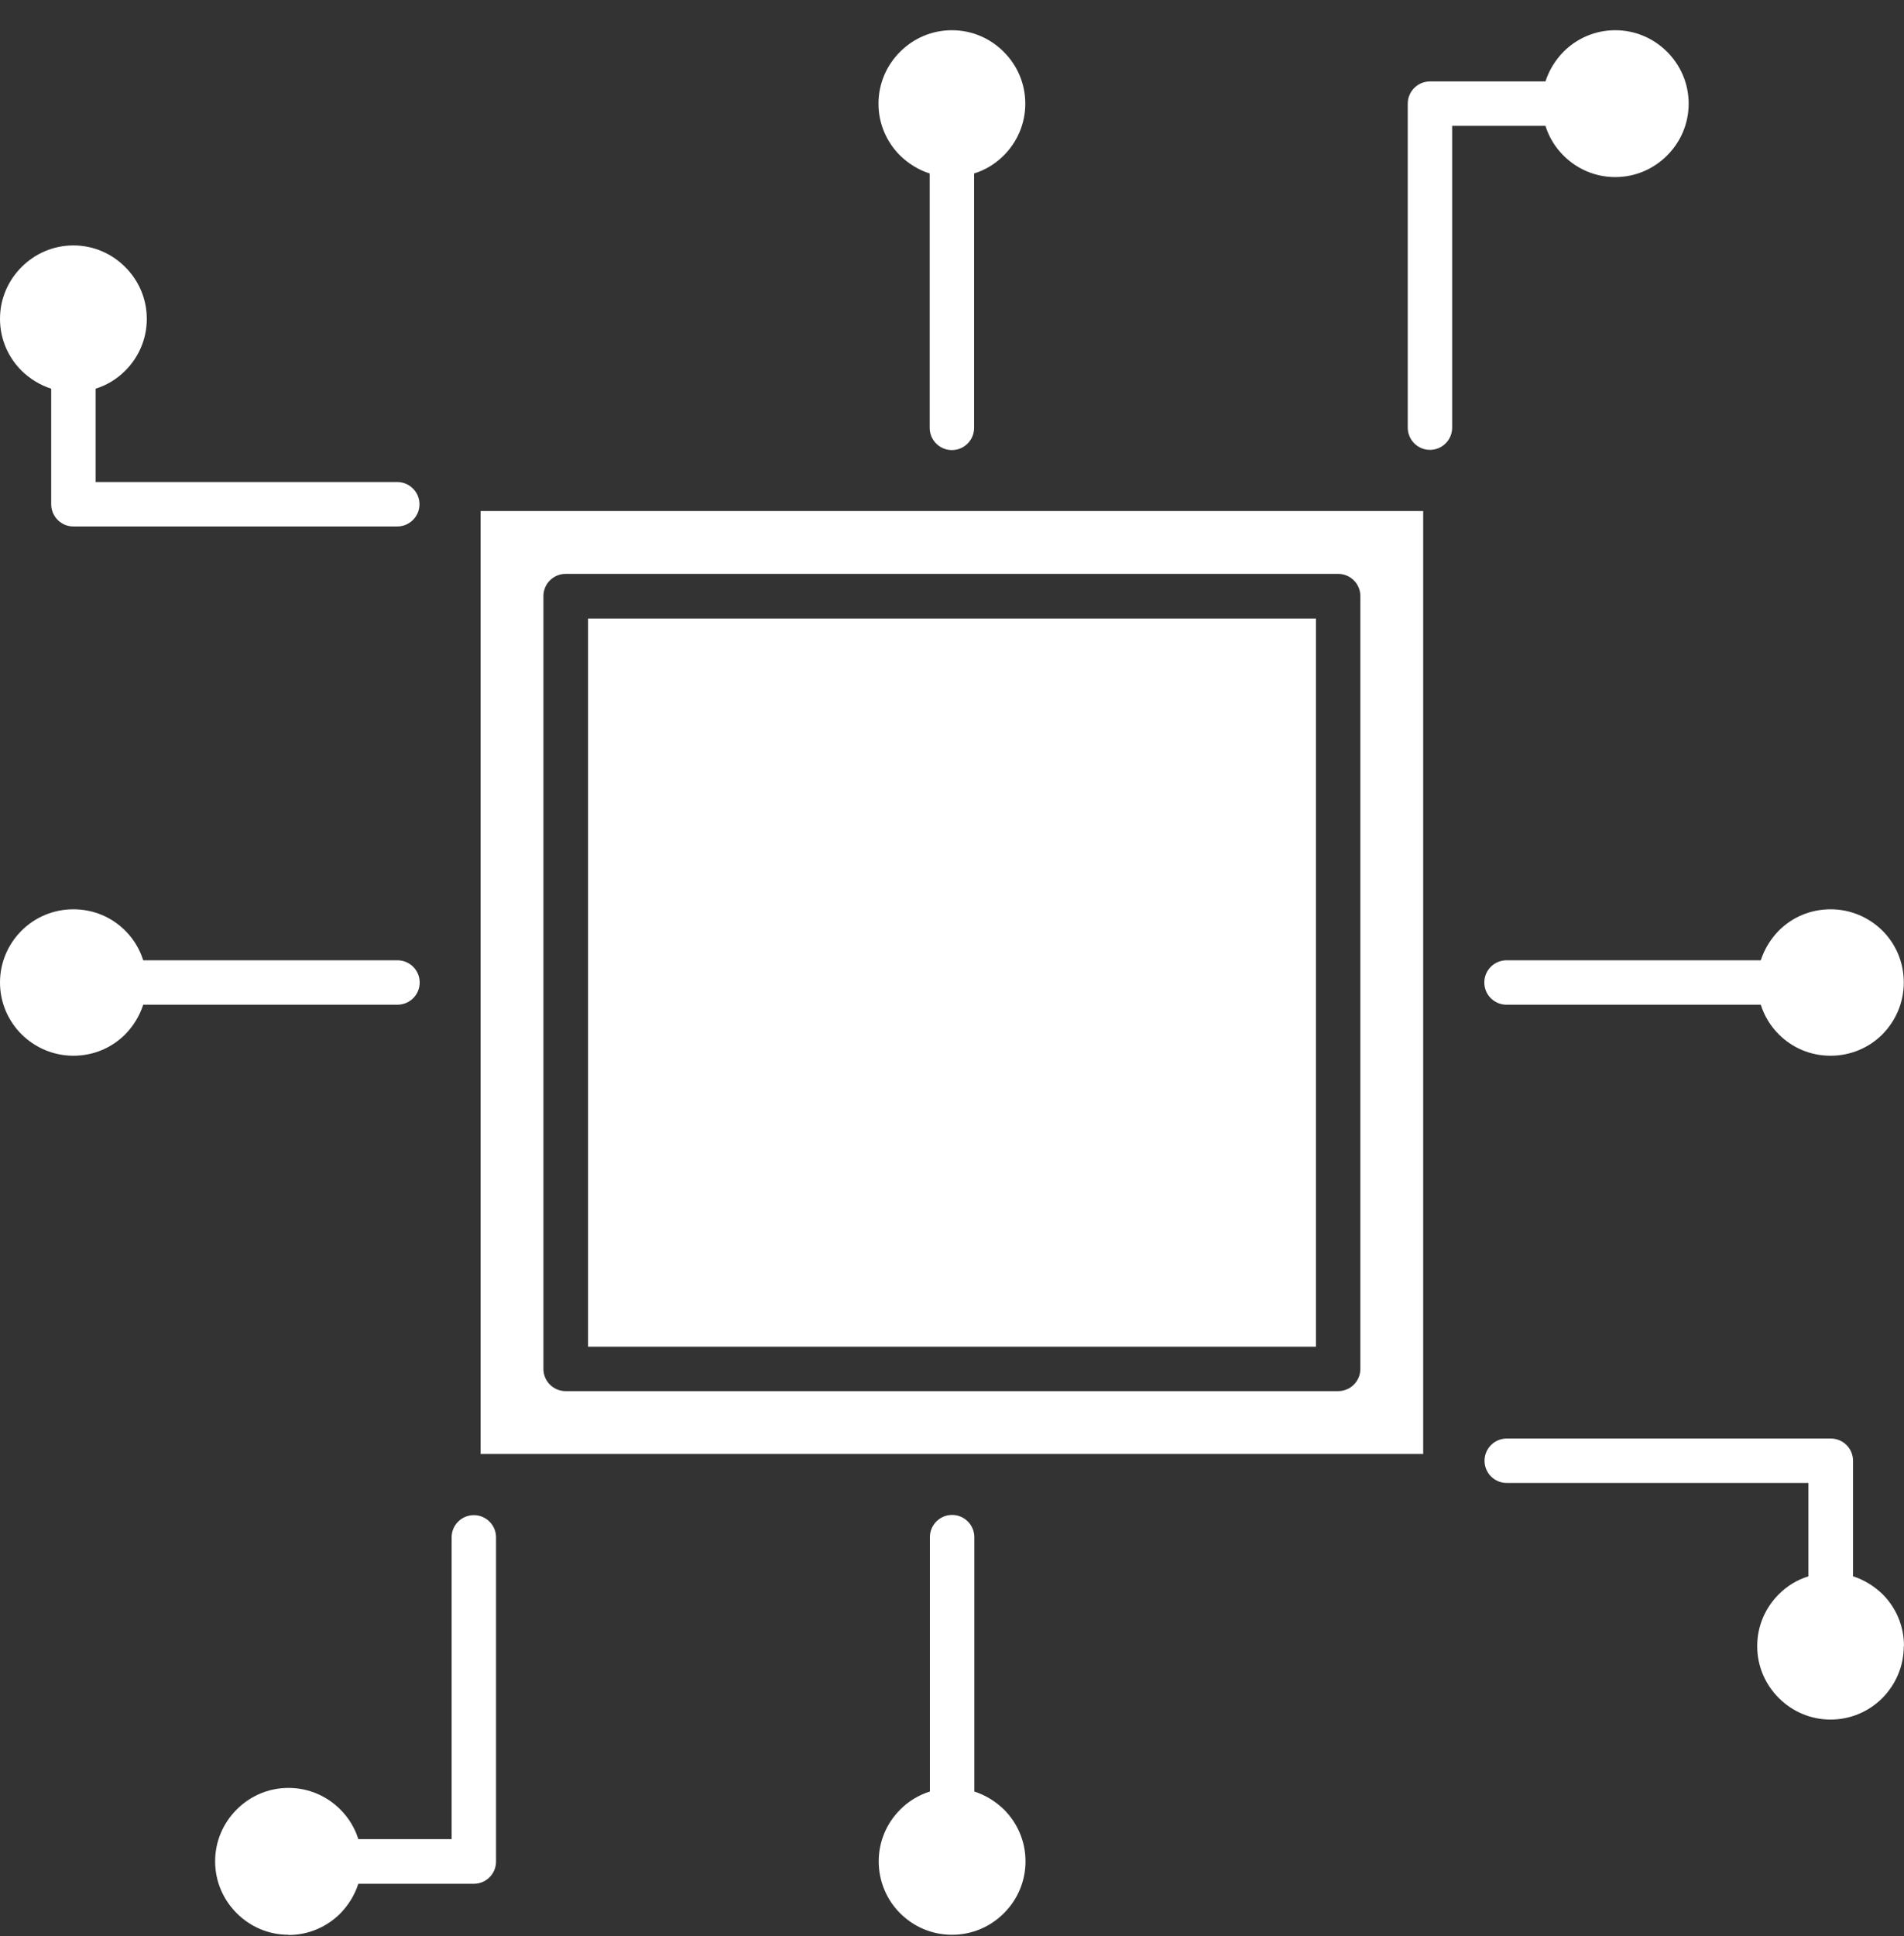 <svg width="61" height="62" viewBox="0 0 61 62" fill="none" xmlns="http://www.w3.org/2000/svg">
<rect x="0" y="0" width="61" height="62" fill="#333333" stroke="none"/>
<path fill-rule="evenodd" clip-rule="evenodd" d="M42.153 19.808H18.84V43.128H42.16V19.808H42.153ZM45.596 16.366V46.564H15.397V16.366H45.596ZM30.497 0.968C31.147 0.968 31.73 1.232 32.157 1.659C32.584 2.086 32.848 2.669 32.848 3.32C32.848 3.97 32.584 4.553 32.157 4.98C31.893 5.244 31.574 5.441 31.208 5.556V13.702C31.208 14.095 30.89 14.414 30.497 14.414C30.104 14.414 29.785 14.095 29.785 13.702V5.556C29.426 5.441 29.101 5.238 28.836 4.98C28.409 4.553 28.145 3.97 28.145 3.32C28.145 2.669 28.409 2.086 28.836 1.659C29.263 1.232 29.846 0.968 30.497 0.968ZM51.749 0.968C52.4 0.968 52.983 1.232 53.41 1.659C53.837 2.086 54.101 2.669 54.101 3.32C54.101 3.97 53.837 4.553 53.41 4.98C52.983 5.407 52.4 5.671 51.749 5.671C51.099 5.671 50.516 5.407 50.089 4.98C49.825 4.716 49.628 4.397 49.513 4.031H46.524V13.695C46.524 14.088 46.206 14.407 45.813 14.407C45.42 14.407 45.101 14.088 45.101 13.695V3.32C45.101 2.927 45.42 2.608 45.813 2.608H49.513C49.628 2.249 49.831 1.924 50.089 1.659C50.516 1.232 51.099 0.968 51.749 0.968ZM60.993 31.465C60.993 32.115 60.729 32.698 60.309 33.125C59.889 33.545 59.299 33.81 58.648 33.81C57.998 33.81 57.415 33.552 56.988 33.125C56.724 32.861 56.527 32.542 56.412 32.176H48.266C47.873 32.176 47.554 31.858 47.554 31.465C47.554 31.072 47.873 30.753 48.266 30.753H56.412C56.527 30.394 56.73 30.069 56.988 29.804C57.415 29.377 57.998 29.12 58.648 29.12C59.299 29.12 59.882 29.384 60.309 29.804C60.736 30.231 60.993 30.814 60.993 31.465ZM60.993 52.718C60.993 53.368 60.729 53.951 60.309 54.378C59.882 54.805 59.299 55.069 58.648 55.069C57.998 55.069 57.415 54.805 56.988 54.378C56.561 53.951 56.297 53.368 56.297 52.718C56.297 52.067 56.561 51.484 56.988 51.057C57.252 50.793 57.571 50.596 57.937 50.481V47.492H48.273C47.88 47.492 47.561 47.174 47.561 46.781C47.561 46.388 47.88 46.069 48.273 46.069H58.655C59.048 46.069 59.367 46.388 59.367 46.781V50.481C59.726 50.596 60.051 50.8 60.316 51.057C60.742 51.484 61 52.067 61 52.718H60.993ZM30.497 61.961C29.846 61.961 29.263 61.697 28.836 61.27C28.416 60.85 28.152 60.26 28.152 59.61C28.152 58.959 28.416 58.376 28.843 57.949C29.107 57.685 29.426 57.489 29.792 57.373V49.227C29.792 48.834 30.11 48.516 30.503 48.516C30.896 48.516 31.215 48.834 31.215 49.227V57.373C31.574 57.489 31.899 57.692 32.164 57.949C32.591 58.376 32.855 58.959 32.855 59.61C32.855 60.26 32.591 60.843 32.164 61.27C31.737 61.697 31.154 61.961 30.503 61.961H30.497ZM9.244 61.961C8.593 61.961 8.01 61.697 7.583 61.27C7.157 60.843 6.892 60.26 6.892 59.61C6.892 58.959 7.157 58.376 7.583 57.949C8.01 57.522 8.593 57.258 9.244 57.258C9.894 57.258 10.477 57.522 10.904 57.949C11.168 58.214 11.365 58.532 11.48 58.898H14.469V49.234C14.469 48.841 14.787 48.523 15.181 48.523C15.574 48.523 15.892 48.841 15.892 49.234V59.617C15.892 60.01 15.574 60.328 15.181 60.328H11.48C11.365 60.687 11.162 61.013 10.904 61.277C10.477 61.704 9.894 61.968 9.244 61.968V61.961ZM0 31.465C0 30.814 0.264 30.231 0.691 29.804C1.111 29.384 1.701 29.12 2.352 29.12C3.002 29.12 3.585 29.377 4.012 29.804C4.276 30.069 4.473 30.387 4.588 30.753H12.734C13.127 30.753 13.446 31.072 13.446 31.465C13.446 31.858 13.127 32.176 12.734 32.176H4.588C4.473 32.535 4.27 32.861 4.012 33.125C3.585 33.552 3.002 33.81 2.352 33.81C1.701 33.81 1.118 33.545 0.691 33.125C0.264 32.698 0 32.115 0 31.465ZM0 10.212C0 9.561 0.264 8.979 0.691 8.552C1.118 8.125 1.701 7.86 2.352 7.86C3.002 7.86 3.585 8.125 4.012 8.552C4.439 8.979 4.703 9.561 4.703 10.212C4.703 10.863 4.439 11.445 4.012 11.872C3.748 12.137 3.429 12.333 3.063 12.448V15.437H12.727C13.12 15.437 13.439 15.756 13.439 16.149C13.439 16.542 13.12 16.86 12.727 16.86H2.352C1.959 16.86 1.64 16.542 1.64 16.149V12.448C1.281 12.333 0.956 12.13 0.691 11.872C0.264 11.445 0 10.863 0 10.212ZM18.122 18.378H42.871C43.264 18.378 43.583 18.697 43.583 19.09V43.84C43.583 44.233 43.264 44.551 42.871 44.551H18.122C17.729 44.551 17.41 44.233 17.41 43.84V19.09C17.41 18.697 17.729 18.378 18.122 18.378Z" fill="white"/>
</svg>
